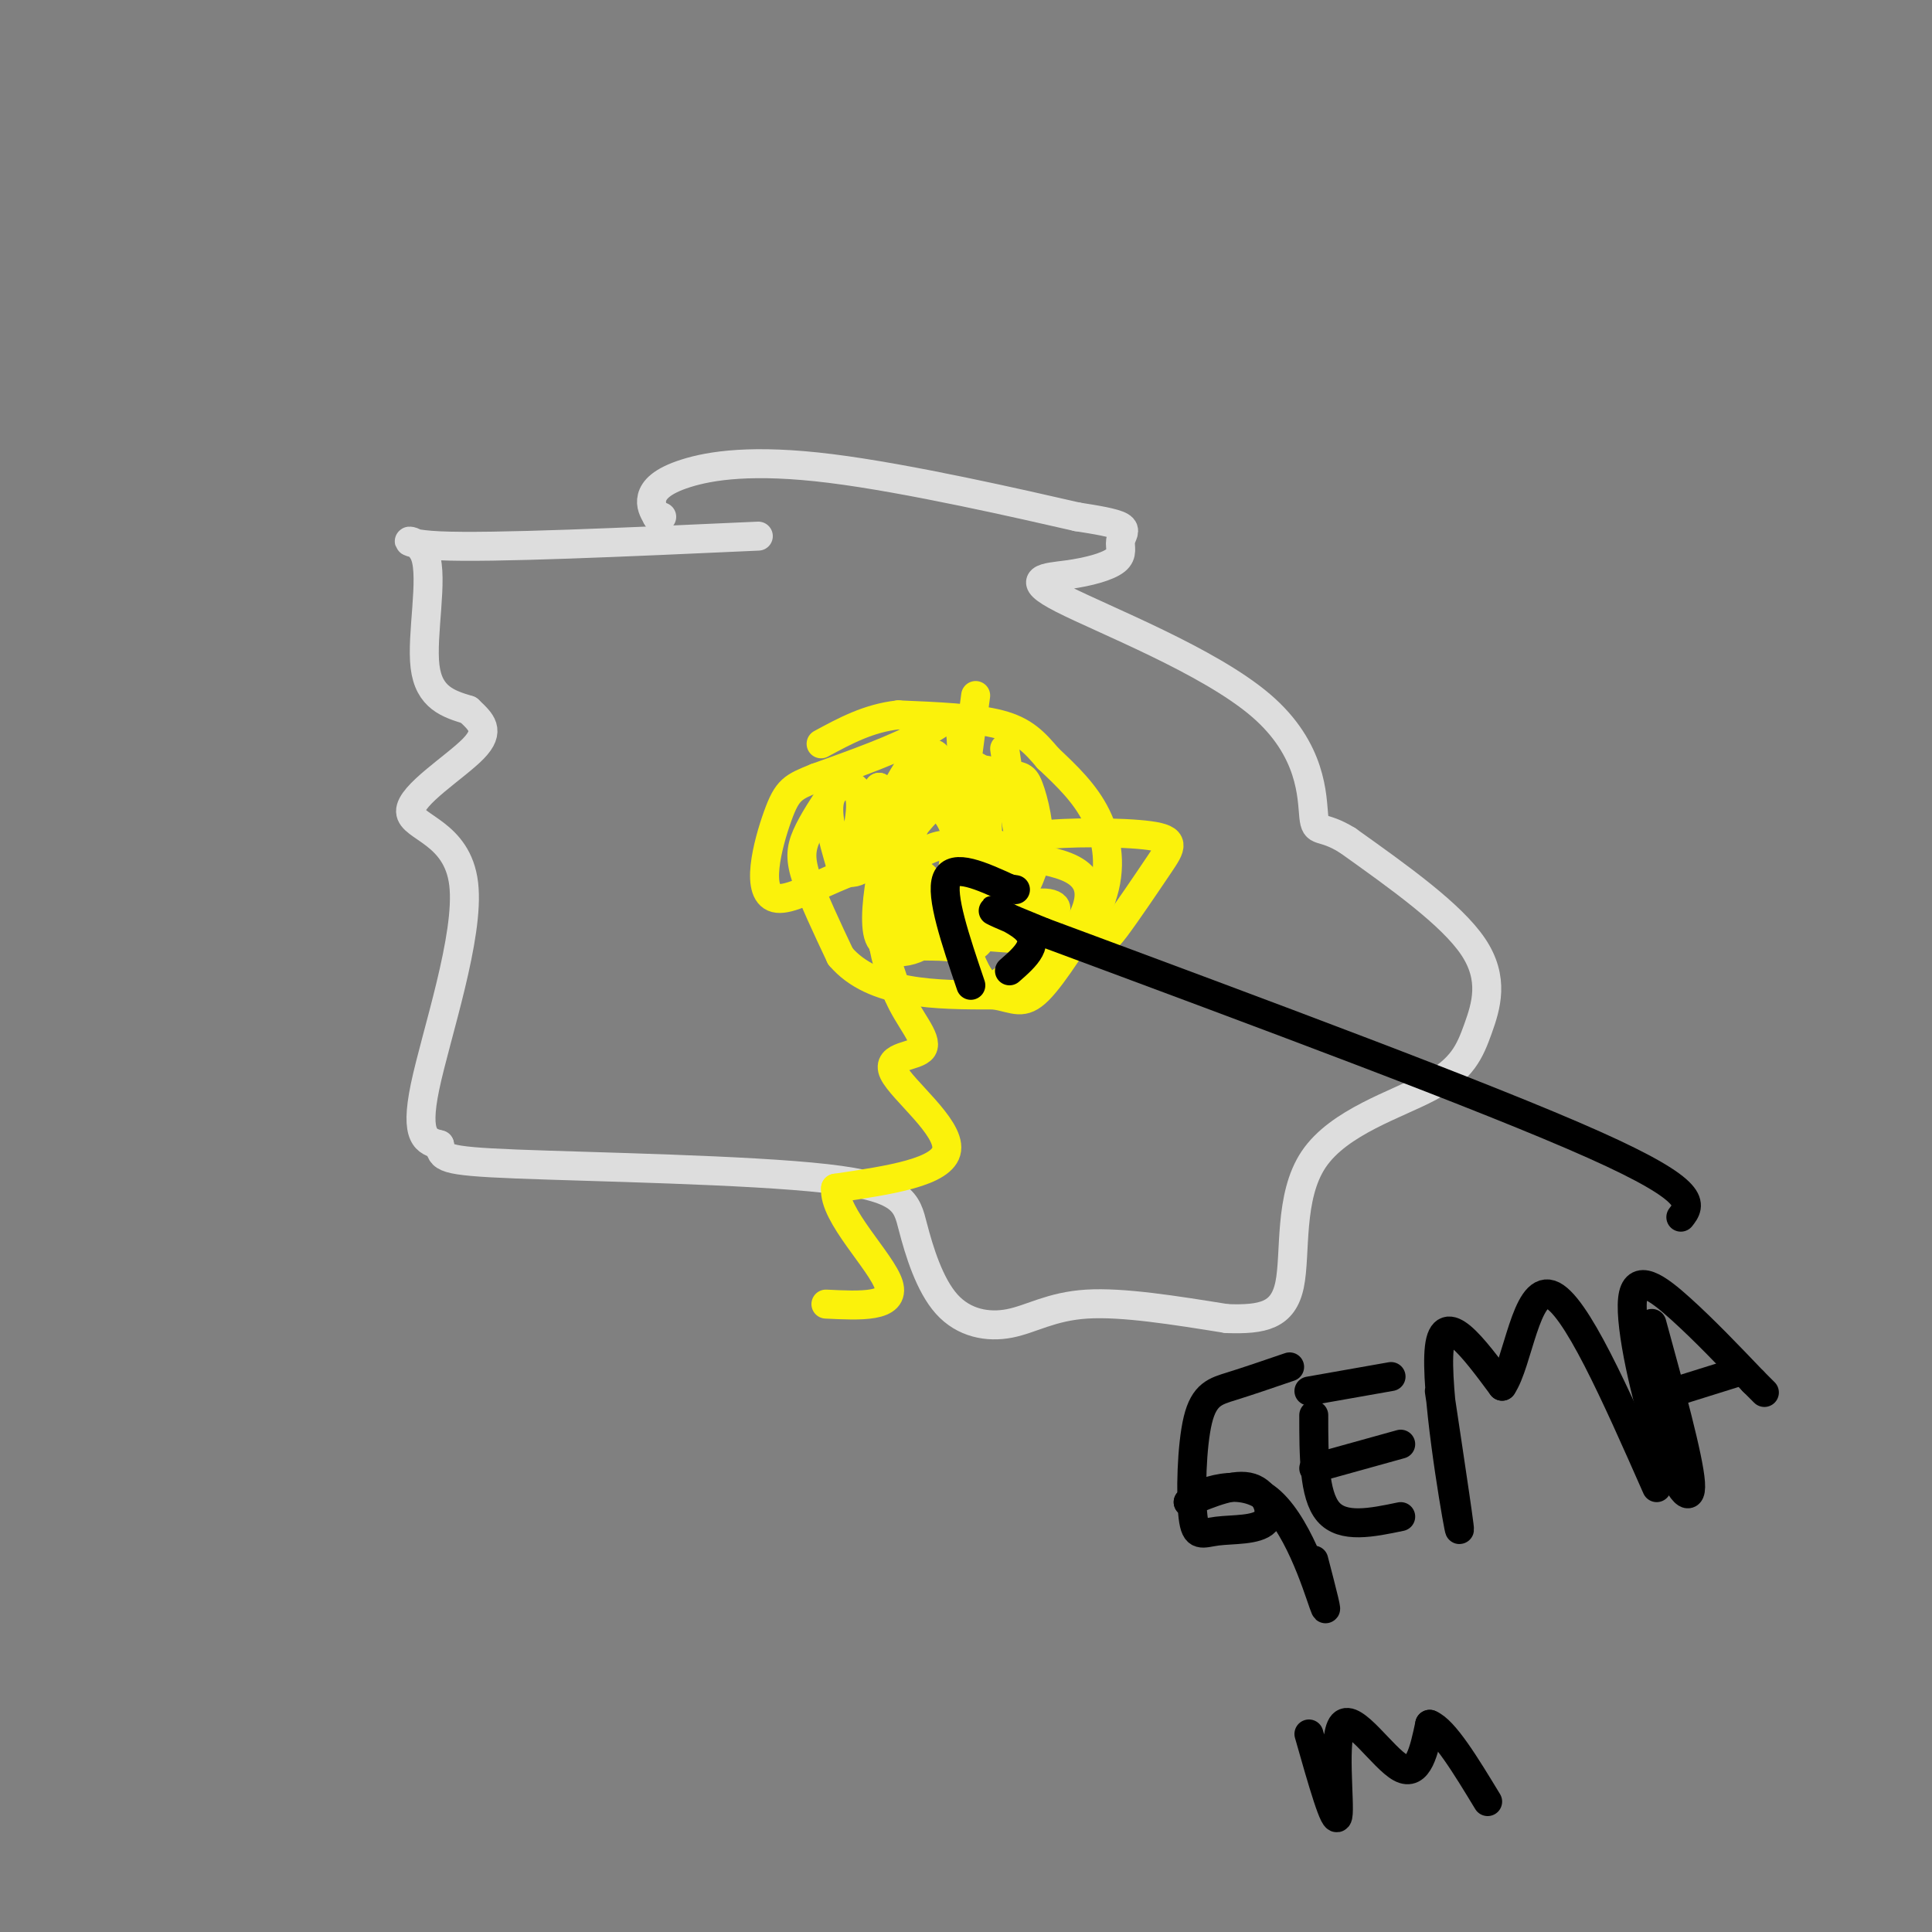 <svg viewBox='0 0 400 400' version='1.1' xmlns='http://www.w3.org/2000/svg' xmlns:xlink='http://www.w3.org/1999/xlink'><rect x="0" y="0" width="400" height="400" fill="#808080" stroke="none"/><g fill='none' stroke='rgb(221,221,221)' stroke-width='6' stroke-linecap='round' stroke-linejoin='round'><path d='M157,111c-27.607,1.250 -55.214,2.500 -66,2c-10.786,-0.500 -4.750,-2.750 -3,2c1.750,4.750 -0.786,16.500 0,23c0.786,6.500 4.893,7.750 9,9'/><path d='M97,147c2.623,2.490 4.681,4.214 1,8c-3.681,3.786 -13.100,9.633 -13,13c0.100,3.367 9.719,4.253 11,15c1.281,10.747 -5.777,31.356 -8,42c-2.223,10.644 0.388,11.322 3,12'/><path d='M91,237c0.478,2.679 0.174,3.378 16,4c15.826,0.622 47.784,1.169 64,3c16.216,1.831 16.690,4.946 18,10c1.310,5.054 3.454,12.045 7,16c3.546,3.955 8.493,4.872 13,4c4.507,-0.872 8.573,-3.535 16,-4c7.427,-0.465 18.213,1.267 29,3'/><path d='M254,273c7.479,0.250 11.676,-0.623 13,-7c1.324,-6.377 -0.225,-18.256 5,-26c5.225,-7.744 17.225,-11.354 24,-15c6.775,-3.646 8.324,-7.328 10,-12c1.676,-4.672 3.479,-10.335 -1,-17c-4.479,-6.665 -15.239,-14.333 -26,-22'/><path d='M279,174c-5.600,-3.478 -6.599,-1.175 -7,-5c-0.401,-3.825 -0.204,-13.780 -11,-23c-10.796,-9.220 -32.585,-17.706 -41,-22c-8.415,-4.294 -3.457,-4.396 1,-5c4.457,-0.604 8.411,-1.708 10,-3c1.589,-1.292 0.812,-2.771 1,-4c0.188,-1.229 1.339,-2.208 0,-3c-1.339,-0.792 -5.170,-1.396 -9,-2'/><path d='M223,107c-11.239,-2.568 -34.837,-7.987 -51,-10c-16.163,-2.013 -24.890,-0.619 -30,1c-5.110,1.619 -6.603,3.463 -7,5c-0.397,1.537 0.301,2.769 1,4'/><path d='M136,107c0.333,0.667 0.667,0.333 1,0'/></g>
<g fill='none' stroke='rgb(251,242,11)' stroke-width='6' stroke-linecap='round' stroke-linejoin='round'><path d='M173,163c-2.378,3.578 -4.756,7.156 -6,10c-1.244,2.844 -1.356,4.956 0,9c1.356,4.044 4.178,10.022 7,16'/><path d='M174,198c3.400,4.000 8.400,6.000 14,7c5.600,1.000 11.800,1.000 18,1'/><path d='M206,206c4.222,0.778 5.778,2.222 9,-1c3.222,-3.222 8.111,-11.111 13,-19'/><path d='M228,186c2.244,-6.200 1.356,-12.200 -1,-17c-2.356,-4.800 -6.178,-8.400 -10,-12'/><path d='M217,157c-2.844,-3.333 -4.956,-5.667 -10,-7c-5.044,-1.333 -13.022,-1.667 -21,-2'/><path d='M186,148c-6.167,0.667 -11.083,3.333 -16,6'/><path d='M189,162c-2.030,8.065 -4.060,16.131 -3,13c1.060,-3.131 5.208,-17.458 4,-18c-1.208,-0.542 -7.774,12.702 -10,16c-2.226,3.298 -0.113,-3.351 2,-10'/><path d='M182,163c-0.986,1.732 -4.450,11.062 -5,12c-0.550,0.938 1.813,-6.517 1,-10c-0.813,-3.483 -4.804,-2.995 -6,0c-1.196,2.995 0.402,8.498 2,14'/><path d='M174,179c1.337,2.630 3.679,2.205 8,-2c4.321,-4.205 10.619,-12.191 12,-17c1.381,-4.809 -2.157,-6.440 -6,2c-3.843,8.440 -7.991,26.952 -6,32c1.991,5.048 10.121,-3.369 14,-8c3.879,-4.631 3.506,-5.478 3,-7c-0.506,-1.522 -1.145,-3.721 -3,-4c-1.855,-0.279 -4.928,1.360 -8,3'/><path d='M188,178c-1.122,2.340 0.072,6.688 0,9c-0.072,2.312 -1.409,2.586 4,3c5.409,0.414 17.566,0.967 23,0c5.434,-0.967 4.147,-3.455 0,-3c-4.147,0.455 -11.153,3.854 -14,-3c-2.847,-6.854 -1.536,-23.961 -2,-31c-0.464,-7.039 -2.704,-4.011 -8,-1c-5.296,3.011 -13.648,6.006 -22,9'/><path d='M169,161c-4.852,1.964 -5.981,2.375 -8,8c-2.019,5.625 -4.929,16.465 0,17c4.929,0.535 17.698,-9.236 26,-7c8.302,2.236 12.139,16.478 15,22c2.861,5.522 4.747,2.325 7,1c2.253,-1.325 4.872,-0.778 8,-3c3.128,-2.222 6.765,-7.214 8,-11c1.235,-3.786 0.067,-6.368 -3,-8c-3.067,-1.632 -8.034,-2.316 -13,-3'/><path d='M209,177c-3.069,0.627 -4.242,3.693 -5,7c-0.758,3.307 -1.100,6.855 0,8c1.100,1.145 3.642,-0.112 5,-4c1.358,-3.888 1.532,-10.408 2,-15c0.468,-4.592 1.230,-7.255 0,-10c-1.230,-2.745 -4.454,-5.571 -7,0c-2.546,5.571 -4.416,19.538 -3,25c1.416,5.462 6.119,2.418 9,-1c2.881,-3.418 3.941,-7.209 5,-11'/><path d='M215,176c0.436,-4.524 -0.973,-10.335 -2,-13c-1.027,-2.665 -1.670,-2.185 -6,-3c-4.330,-0.815 -12.347,-2.926 -17,3c-4.653,5.926 -5.943,19.888 -5,26c0.943,6.112 4.118,4.373 7,2c2.882,-2.373 5.471,-5.379 7,-10c1.529,-4.621 1.997,-10.857 1,-14c-0.997,-3.143 -3.461,-3.192 -7,0c-3.539,3.192 -8.154,9.626 -10,15c-1.846,5.374 -0.923,9.687 0,14'/><path d='M183,196c2.436,2.269 8.526,0.942 12,-4c3.474,-4.942 4.334,-13.498 3,-19c-1.334,-5.502 -4.861,-7.950 -8,-5c-3.139,2.950 -5.891,11.299 -7,17c-1.109,5.701 -0.576,8.755 2,10c2.576,1.245 7.193,0.681 11,1c3.807,0.319 6.802,1.520 8,-4c1.198,-5.520 0.599,-17.760 0,-30'/><path d='M204,162c-1.113,-5.294 -3.897,-3.530 -7,-1c-3.103,2.530 -6.527,5.827 -8,11c-1.473,5.173 -0.995,12.222 -1,16c-0.005,3.778 -0.492,4.284 6,5c6.492,0.716 19.961,1.643 27,2c7.039,0.357 7.646,0.145 10,-3c2.354,-3.145 6.456,-9.225 9,-13c2.544,-3.775 3.531,-5.247 -2,-6c-5.531,-0.753 -17.580,-0.787 -23,0c-5.420,0.787 -4.210,2.393 -3,4'/><path d='M212,177c-1.167,-3.000 -2.583,-12.500 -4,-22'/><path d='M202,144c-2.167,16.250 -4.333,32.500 -5,38c-0.667,5.500 0.167,0.250 1,-5'/><path d='M198,164c-0.268,3.935 -0.536,7.869 1,12c1.536,4.131 4.875,8.458 7,10c2.125,1.542 3.036,0.298 3,-2c-0.036,-2.298 -1.018,-5.649 -2,-9'/><path d='M202,188c-7.667,-0.500 -15.333,-1.000 -18,2c-2.667,3.000 -0.333,9.500 2,16'/><path d='M186,206c2.054,4.893 6.190,9.126 5,11c-1.190,1.874 -7.705,1.389 -6,5c1.705,3.611 11.630,11.317 11,16c-0.630,4.683 -11.815,6.341 -23,8'/><path d='M173,246c-0.556,5.511 9.556,15.289 11,20c1.444,4.711 -5.778,4.356 -13,4'/></g>
<g fill='none' stroke='rgb(0,0,0)' stroke-width='6' stroke-linecap='round' stroke-linejoin='round'><path d='M348,252c2.000,-2.583 4.000,-5.167 -18,-15c-22.000,-9.833 -68.000,-26.917 -114,-44'/><path d='M216,193c-18.489,-7.467 -7.711,-4.133 -4,-1c3.711,3.133 0.356,6.067 -3,9'/><path d='M201,204c-3.167,-9.333 -6.333,-18.667 -5,-22c1.333,-3.333 7.167,-0.667 13,2'/><path d='M209,184c2.167,0.333 1.083,0.167 0,0'/><path d='M267,283c-4.328,1.480 -8.656,2.961 -12,4c-3.344,1.039 -5.704,1.637 -7,7c-1.296,5.363 -1.530,15.489 -1,20c0.530,4.511 1.822,3.405 5,3c3.178,-0.405 8.240,-0.109 10,-2c1.760,-1.891 0.217,-5.969 -3,-7c-3.217,-1.031 -8.109,0.984 -13,3'/><path d='M246,311c0.869,-1.179 9.542,-5.625 16,-1c6.458,4.625 10.702,18.321 12,22c1.298,3.679 -0.351,-2.661 -2,-9'/><path d='M272,293c0.000,8.250 0.000,16.500 3,20c3.000,3.500 9.000,2.250 15,1'/><path d='M272,304c0.000,0.000 18.000,-5.000 18,-5'/><path d='M271,288c0.000,0.000 17.000,-3.000 17,-3'/><path d='M298,288c2.422,16.111 4.844,32.222 4,28c-0.844,-4.222 -4.956,-28.778 -4,-37c0.956,-8.222 6.978,-0.111 13,8'/><path d='M311,287c3.267,-4.756 4.933,-20.644 10,-19c5.067,1.644 13.533,20.822 22,40'/><path d='M342,274c3.823,13.952 7.646,27.904 8,33c0.354,5.096 -2.761,1.335 -6,-8c-3.239,-9.335 -6.603,-24.244 -6,-30c0.603,-5.756 5.172,-2.359 10,2c4.828,4.359 9.914,9.679 15,15'/><path d='M363,286c2.833,2.833 2.417,2.417 2,2'/><path d='M344,289c0.000,0.000 16.000,-5.000 16,-5'/><path d='M271,359c2.744,9.655 5.488,19.310 6,17c0.512,-2.310 -1.208,-16.583 1,-19c2.208,-2.417 8.345,7.024 12,9c3.655,1.976 4.827,-3.512 6,-9'/><path d='M296,357c3.000,1.167 7.500,8.583 12,16'/></g>
</svg>